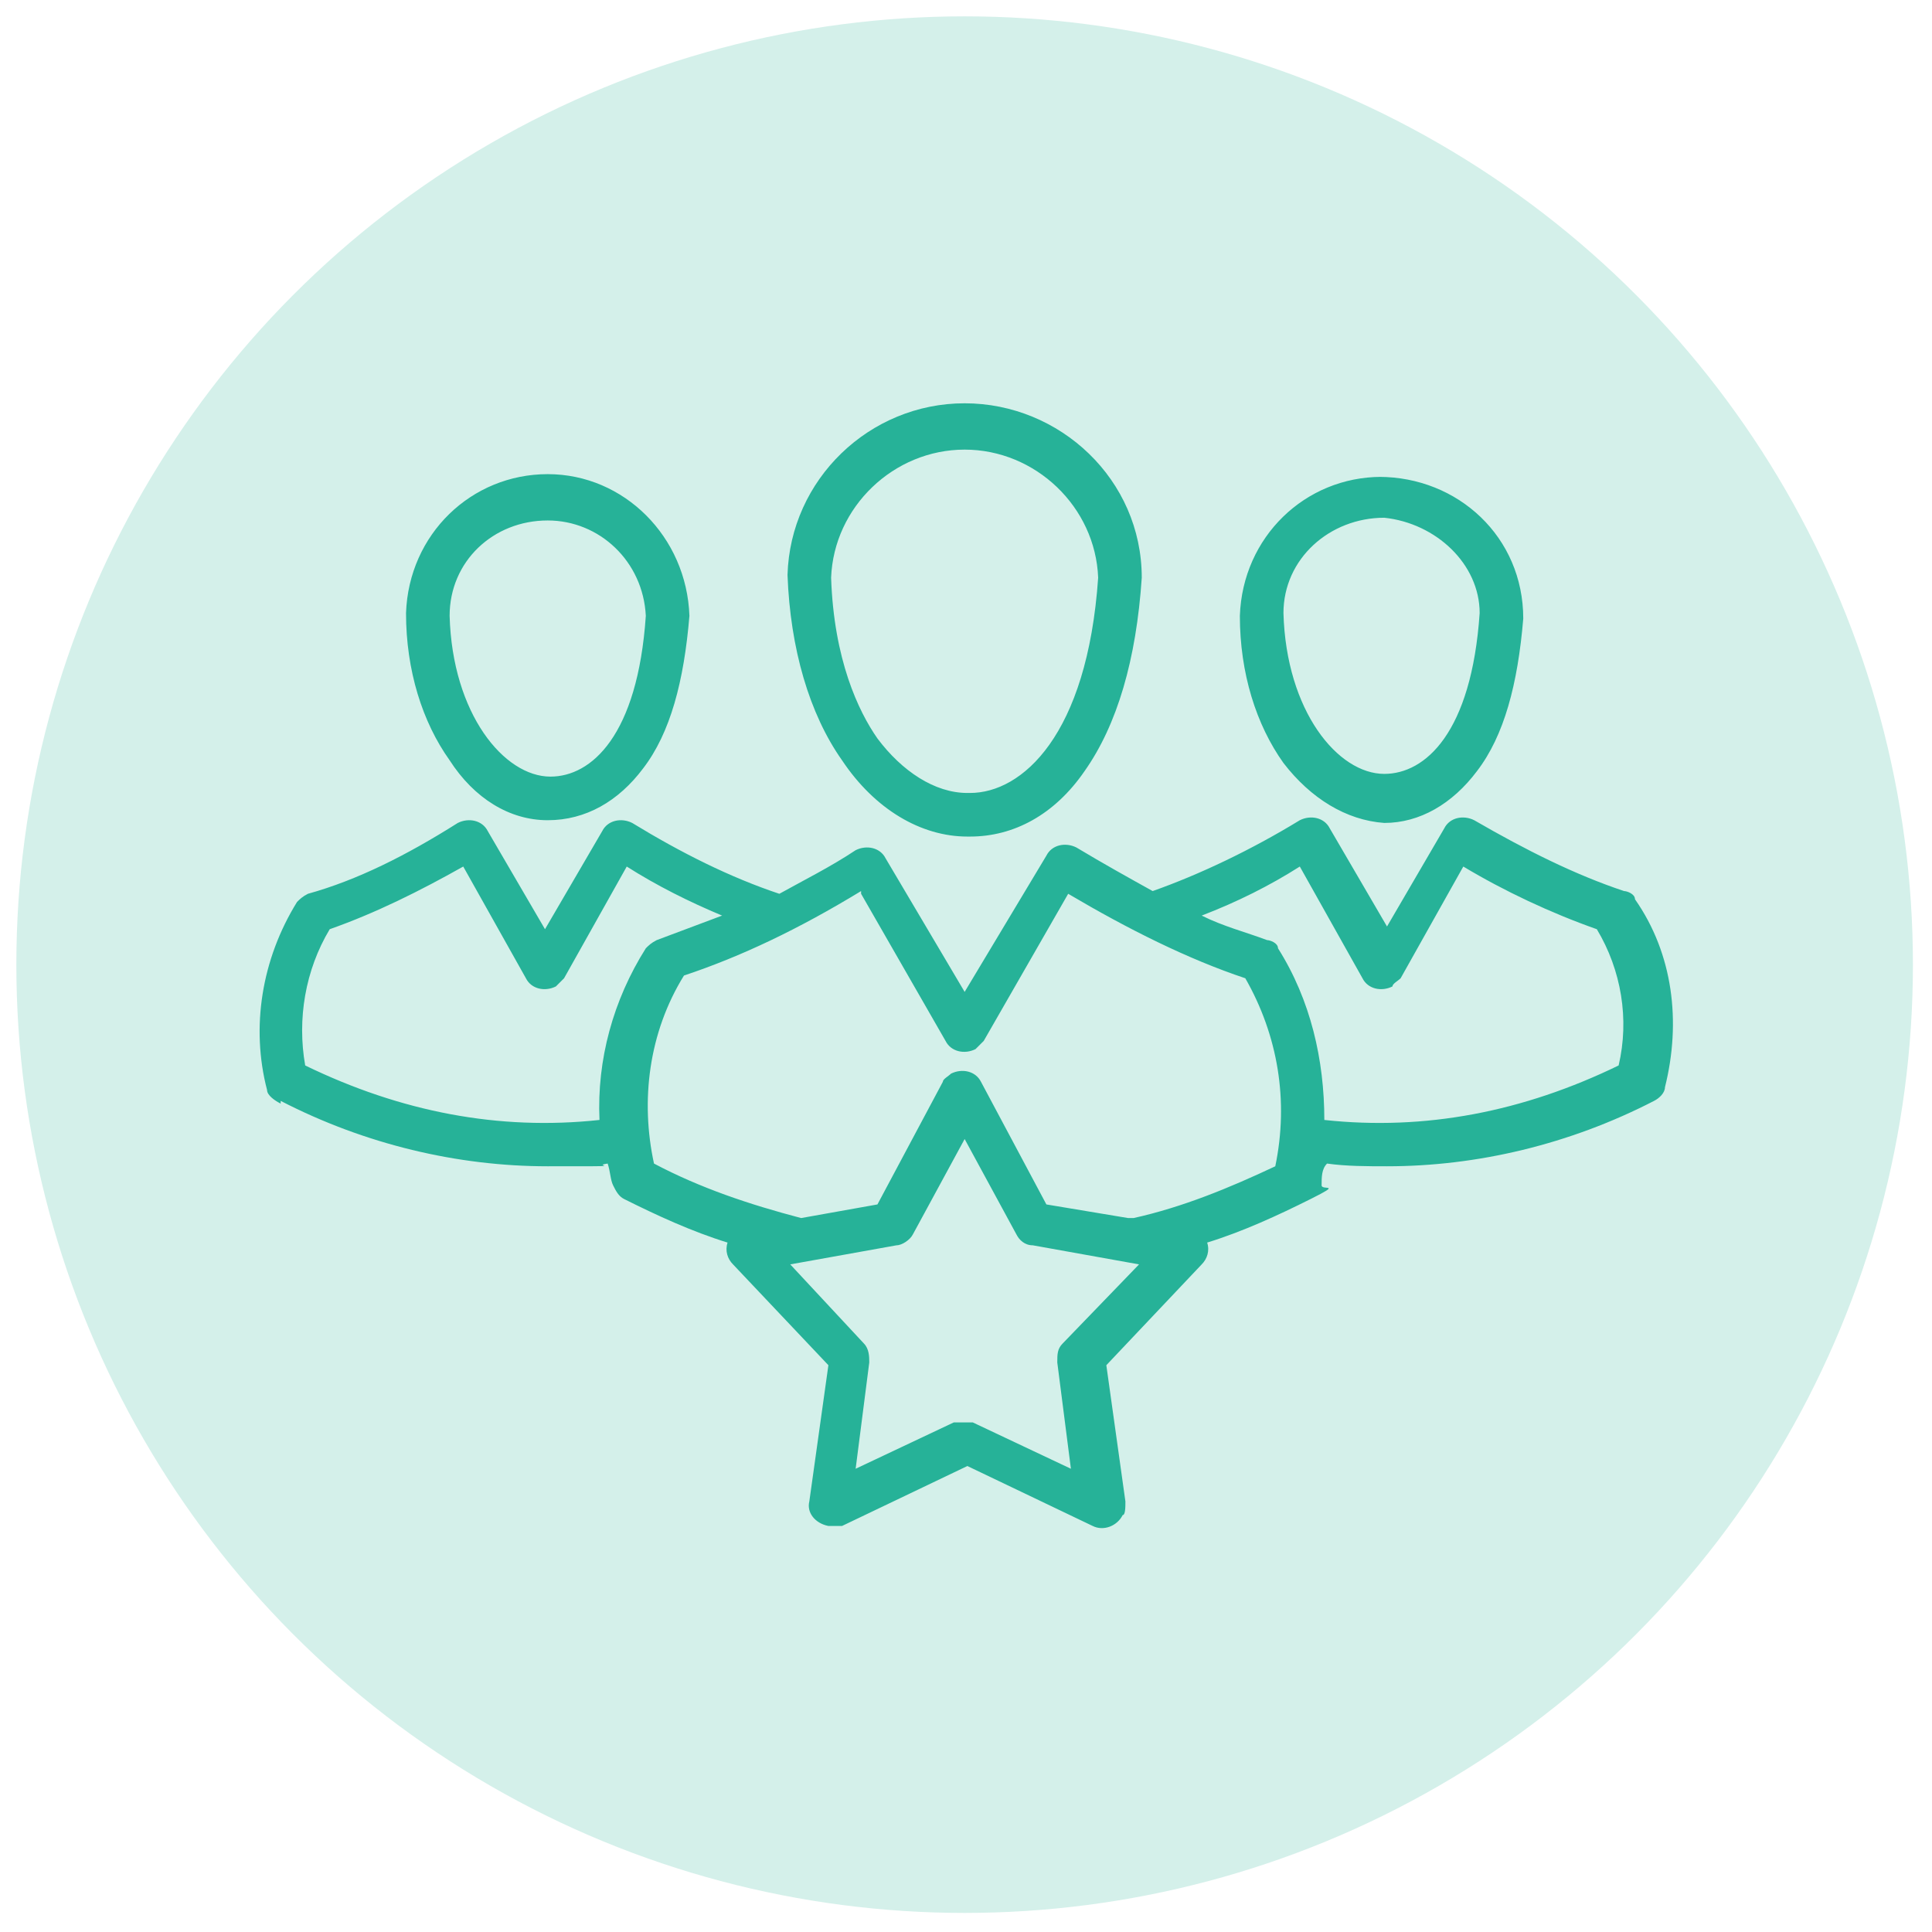 <?xml version="1.0" encoding="UTF-8"?>
<svg id="Layer_1" xmlns="http://www.w3.org/2000/svg" xmlns:xlink="http://www.w3.org/1999/xlink" version="1.1" viewBox="0 0 70.9 70.9">
  <!-- Generator: Adobe Illustrator 29.2.1, SVG Export Plug-In . SVG Version: 2.1.0 Build 116)  -->
  <defs>
    <style>
      .st0 {
        fill: #26b298;
      }

      .st1 {
        fill: #d4f0ea;
      }
    </style>
  </defs>
  <circle class="st1" cx="35.4" cy="35.4" r="34.8"/>
  <path class="st0" d="M35.5,30.7h.1c1.6,0,3.1-.8,4.2-2.4,1.2-1.7,1.9-4.1,2.1-7.1h0c0-3.6-3-6.4-6.5-6.4h0c-3.5,0-6.4,2.8-6.5,6.3h0c.1,2.7.8,5.1,2,6.8,1.2,1.8,2.9,2.8,4.6,2.8ZM35.4,16.5c2.6,0,4.8,2.1,4.9,4.7-.4,5.8-2.8,7.9-4.7,7.9h-.1c-1.2,0-2.4-.8-3.3-2-.7-1-1.6-2.9-1.7-5.9.1-2.6,2.3-4.7,4.9-4.7h0ZM50.7,17.5c-2.8,0-5.1,2.2-5.2,5.1h0c0,2.1.6,4,1.6,5.4,1,1.3,2.3,2.1,3.7,2.2h0c1.3,0,2.5-.7,3.4-1.9,1-1.3,1.5-3.2,1.7-5.6h0c0-3-2.4-5.2-5.3-5.2h0ZM54.3,22.5c-.3,4.4-2,5.9-3.5,5.9h0c-1.7,0-3.6-2.3-3.7-5.9,0-2,1.7-3.5,3.7-3.5,1.9.2,3.5,1.7,3.5,3.5h0ZM10.3,40.4c3.1,1.6,6.5,2.4,9.8,2.4s1.5,0,2.2-.1c.1.3.1.6.2.8s.2.4.4.5c1.2.6,2.5,1.2,3.8,1.6h0c-.1.3,0,.6.2.8l3.5,3.7-.7,5c-.1.4.2.8.7.9.2,0,.3,0,.5,0l4.6-2.2,4.6,2.2c.4.2.9,0,1.1-.4.1,0,.1-.3.1-.5l-.7-5,3.5-3.7c.2-.2.3-.5.2-.8h0c1.3-.4,2.6-1,3.8-1.6s.4-.3.4-.5c0-.3,0-.6.2-.8.7.1,1.5.1,2.2.1,3.3,0,6.7-.8,9.8-2.4.2-.1.4-.3.4-.5.6-2.4.3-4.9-1.1-6.9,0-.2-.3-.3-.4-.3-1.8-.6-3.6-1.5-5.5-2.6-.4-.2-.9-.1-1.1.3h0l-2.1,3.6-2.1-3.6c-.2-.4-.7-.5-1.1-.3h0c-1.8,1.1-3.7,2-5.4,2.6-.9-.5-1.8-1-2.8-1.6-.4-.2-.9-.1-1.1.3h0l-3,5-2.9-4.9c-.2-.4-.7-.5-1.1-.3h0c-.9.6-1.9,1.1-2.8,1.6-1.8-.6-3.6-1.5-5.4-2.6-.4-.2-.9-.1-1.1.3h0l-2.1,3.6-2.1-3.6c-.2-.4-.7-.5-1.1-.3h0c-1.9,1.2-3.7,2.1-5.5,2.6-.2.1-.3.2-.4.3-1.3,2.1-1.7,4.6-1.1,6.9,0,.2.3.4.5.5h0ZM39,49.3c-.2.2-.2.4-.2.7l.5,3.9-3.6-1.7c-.2,0-.5,0-.7,0l-3.6,1.7.5-3.9c0-.2,0-.5-.2-.7l-2.7-2.9,3.9-.7c.2,0,.5-.2.6-.4l1.9-3.5,1.9,3.5c.1.2.3.4.6.4l3.9.7-2.8,2.9ZM47.7,31.8l2.3,4.1c.2.4.7.5,1.1.3,0-.1.2-.2.3-.3l2.3-4.1c1.5.9,3.2,1.7,4.9,2.3.9,1.5,1.2,3.3.8,5-3.5,1.7-7.1,2.4-10.8,2,0-2.2-.5-4.4-1.7-6.3,0-.2-.3-.3-.4-.3-.8-.3-1.6-.5-2.4-.9,1.3-.5,2.5-1.1,3.6-1.8h0ZM31.6,32.8l3.1,5.4c.2.4.7.5,1.1.3l.3-.3,3.1-5.4c2.2,1.3,4.4,2.4,6.5,3.1,1.2,2.1,1.6,4.5,1.1,6.9-1.7.8-3.4,1.5-5.2,1.9q0,0-.2,0l-3-.5-2.4-4.5c-.2-.4-.7-.5-1.1-.3-.1.1-.3.2-.3.3l-2.4,4.5-2.8.5c-1.9-.5-3.7-1.1-5.4-2-.5-2.3-.2-4.8,1.1-6.9,2.1-.7,4.2-1.7,6.5-3.1h0ZM12.1,34.1c1.7-.6,3.3-1.4,4.9-2.3l2.3,4.1c.2.4.7.5,1.1.3.1-.1.2-.2.3-.3l2.3-4.1c1.1.7,2.3,1.3,3.5,1.8-.8.3-1.6.6-2.4.9-.2.1-.3.2-.4.3-1.2,1.9-1.8,4.1-1.7,6.3-3.7.4-7.3-.3-10.8-2-.3-1.7,0-3.5.9-5h0ZM20.1,30.1s.1,0,0,0c1.4,0,2.6-.7,3.5-1.9,1-1.3,1.5-3.2,1.7-5.6h0c-.1-2.9-2.4-5.2-5.2-5.2h0c-2.8,0-5.1,2.2-5.2,5.1h0c0,2.1.6,4,1.6,5.4.9,1.4,2.2,2.2,3.6,2.2h0ZM20.1,19.1c1.9,0,3.5,1.5,3.6,3.5-.3,4.4-2,5.9-3.5,5.9h0c-1.7,0-3.6-2.3-3.7-5.9,0-2,1.6-3.5,3.6-3.5h0Z"/>
</svg>